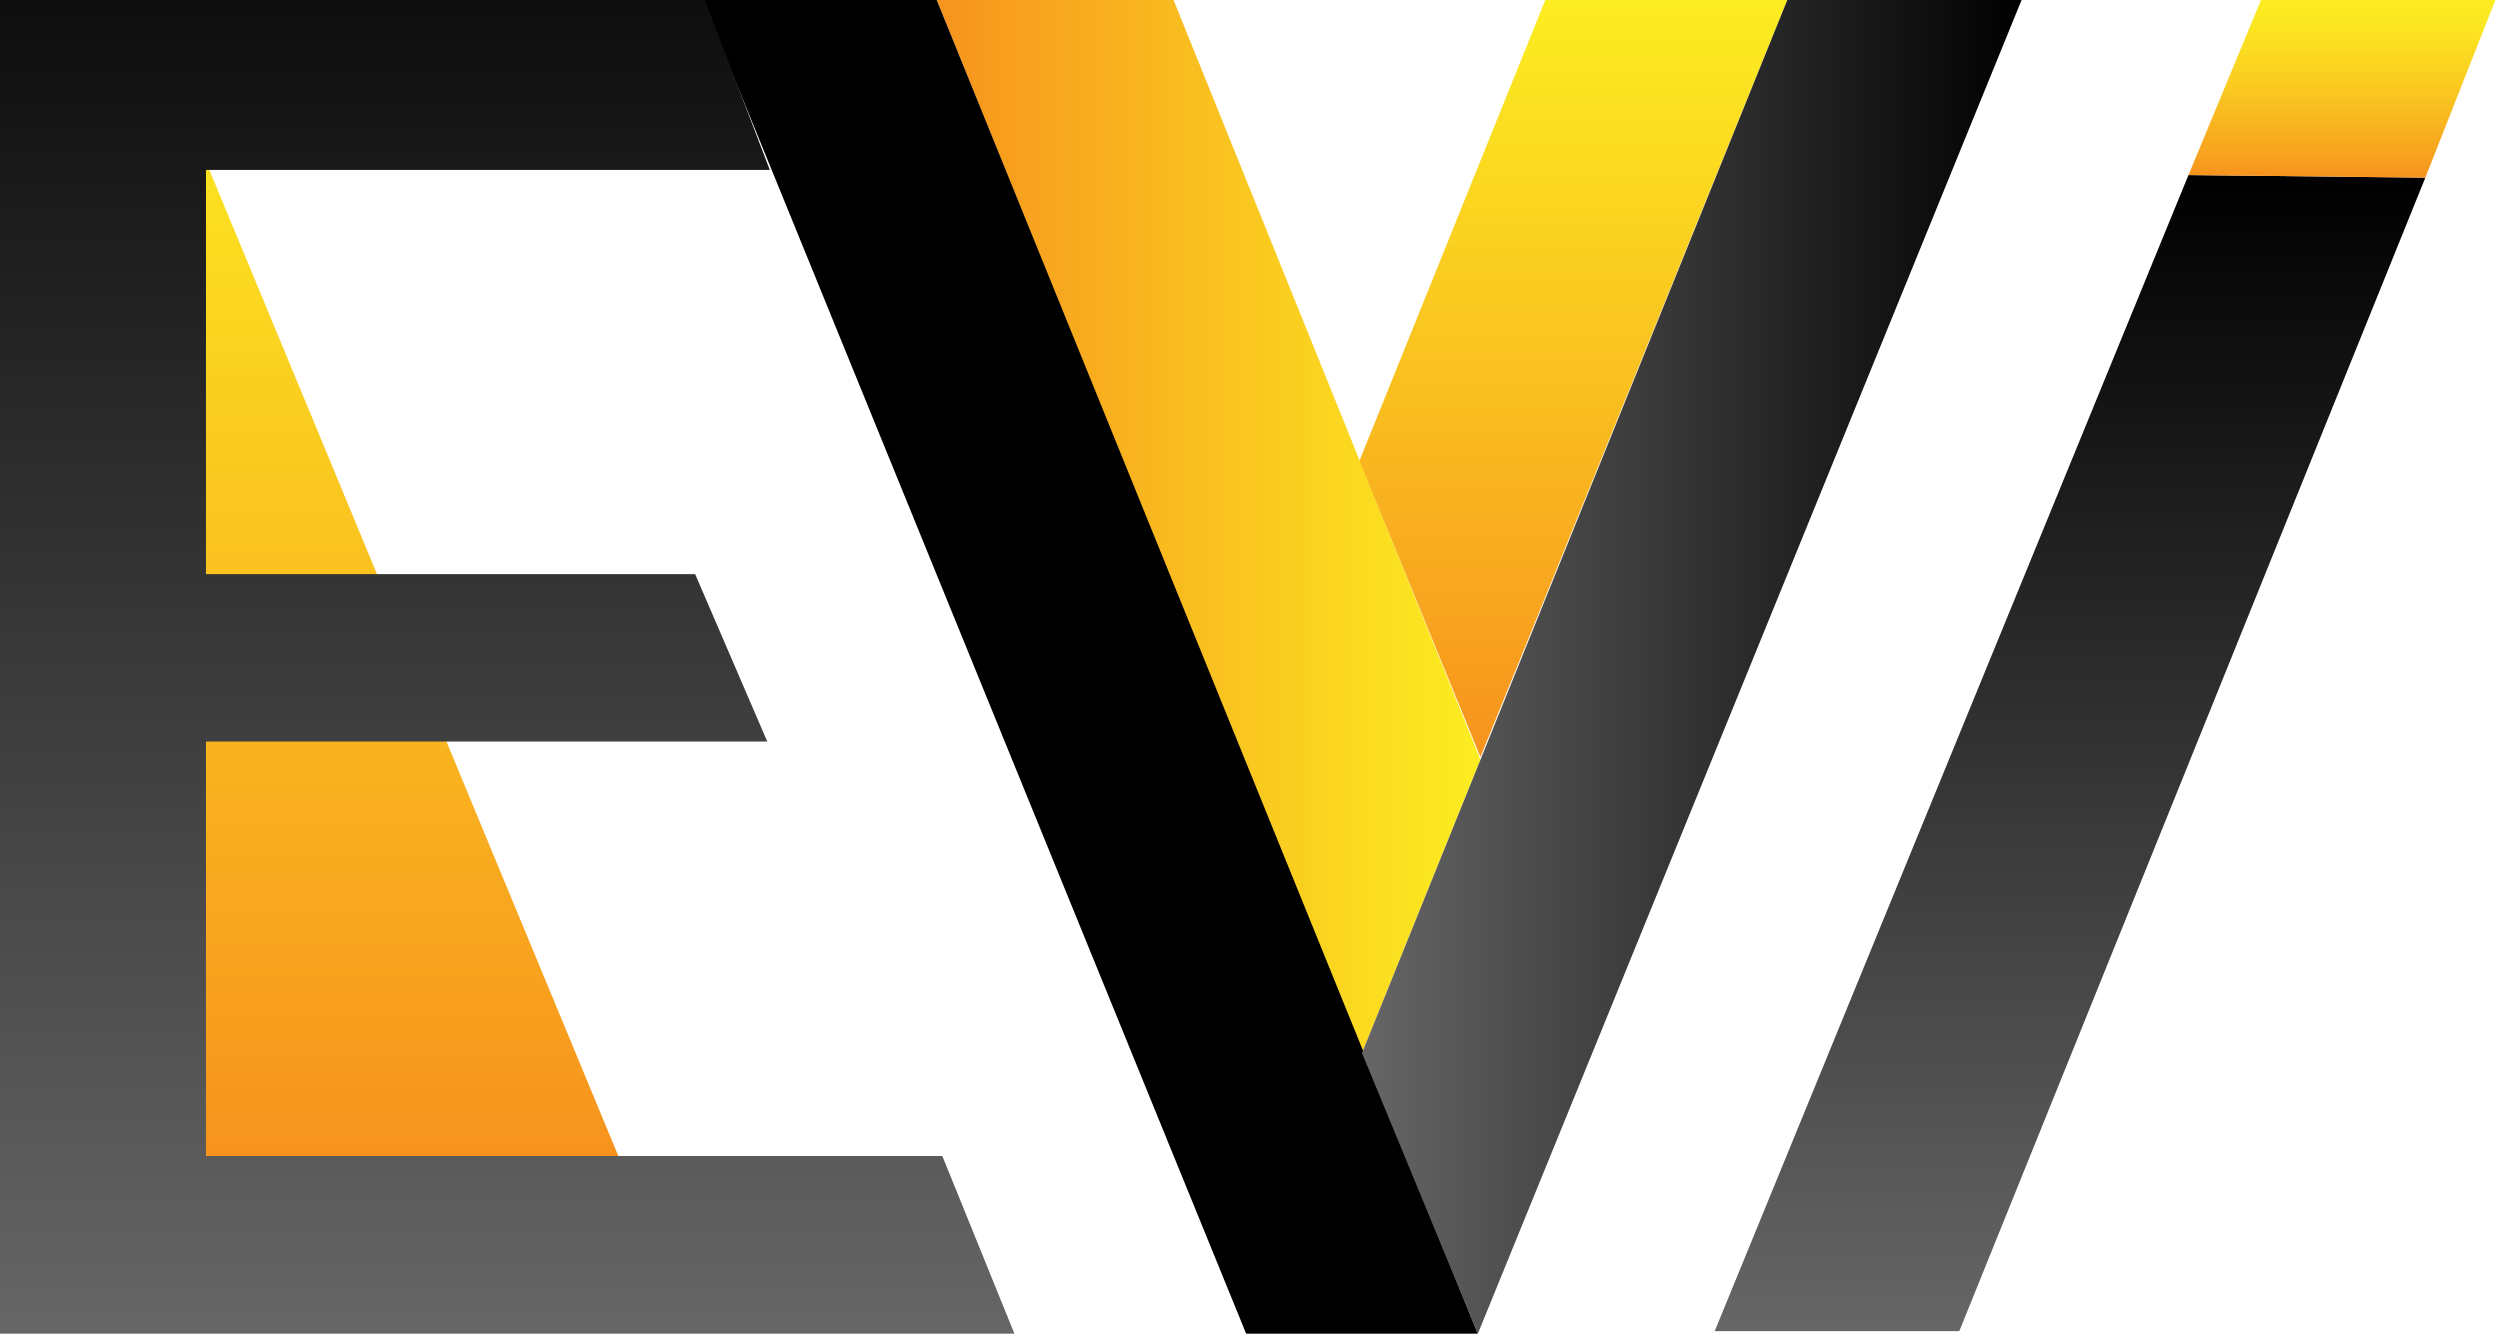 <?xml version="1.0" encoding="utf-8"?>
<!-- Generator: Adobe Illustrator 24.1.0, SVG Export Plug-In . SVG Version: 6.00 Build 0)  -->
<svg version="1.1" id="Layer_1" xmlns="http://www.w3.org/2000/svg" xmlns:xlink="http://www.w3.org/1999/xlink" x="0px" y="0px"
	 viewBox="0 0 97.1 52" style="enable-background:new 0 0 97.1 52;" xml:space="preserve">
<style type="text/css">
	.st0{fill:url(#SVGID_1_);}
	.st1{fill:url(#SVGID_2_);}
	.st2{fill:url(#SVGID_3_);}
	.st3{fill:url(#SVGID_4_);}
	.st4{fill:url(#SVGID_5_);}
	.st5{fill:url(#SVGID_6_);}
	.st6{fill:url(#SVGID_7_);}
</style>
<linearGradient id="SVGID_1_" gradientUnits="userSpaceOnUse" x1="15.923" y1="8.915" x2="15.923" y2="54.037" gradientTransform="matrix(1 0 0 -1 0 54)">
	<stop  offset="0" style="stop-color:#F7931E"/>
	<stop  offset="1" style="stop-color:#FCEE21"/>
</linearGradient>
<polygon class="st0" points="7.8,5.8 24.1,45.1 7.8,45.1 "/>
<linearGradient id="SVGID_2_" gradientUnits="userSpaceOnUse" x1="36.3" y1="548.063" x2="57.538" y2="548.063" gradientTransform="matrix(1 0 0 1 0 -527.728)">
	<stop  offset="0" style="stop-color:#F7931E"/>
	<stop  offset="1" style="stop-color:#FCEE21"/>
</linearGradient>
<polygon class="st1" points="45.5,-0.2 57.5,29.5 52.9,40.9 36.3,-0.2 "/>
<linearGradient id="SVGID_3_" gradientUnits="userSpaceOnUse" x1="61.123" y1="557.113" x2="61.123" y2="527.513" gradientTransform="matrix(1 0 0 1 0 -527.728)">
	<stop  offset="0" style="stop-color:#F7931E"/>
	<stop  offset="1" style="stop-color:#FCEE21"/>
</linearGradient>
<polygon class="st2" points="69.5,-0.2 57.5,29.4 52.8,17.9 60.1,-0.2 "/>
<polygon points="36.3,-0.2 27.2,-0.2 48.4,51.8 57.4,51.8 "/>
<linearGradient id="SVGID_4_" gradientUnits="userSpaceOnUse" x1="52.908" y1="553.513" x2="78.551" y2="553.513" gradientTransform="matrix(1 0 0 1 0 -527.728)">
	<stop  offset="0" style="stop-color:#666666"/>
	<stop  offset="1" style="stop-color:#000000"/>
</linearGradient>
<polygon class="st3" points="78.6,-0.2 69.5,-0.2 52.9,40.9 57.4,51.8 "/>
<linearGradient id="SVGID_5_" gradientUnits="userSpaceOnUse" x1="19.473" y1="579.513" x2="19.473" y2="519.737" gradientTransform="matrix(1 0 0 1 0 -527.728)">
	<stop  offset="0" style="stop-color:#666666"/>
	<stop  offset="1" style="stop-color:#000000"/>
</linearGradient>
<polygon class="st4" points="36.6,44.9 8,44.9 8,28.8 29.8,28.8 27,22.3 8,22.3 8,8.4 8,6.6 9.1,6.6 29.9,6.6 27.3,-0.2 8,-0.2 
	-0.4,-0.2 -0.4,6.6 -0.4,51.8 39.4,51.8 "/>
<linearGradient id="SVGID_6_" gradientUnits="userSpaceOnUse" x1="80.373" y1="579.413" x2="80.373" y2="534.513" gradientTransform="matrix(1 0 0 1 0 -527.728)">
	<stop  offset="0" style="stop-color:#666666"/>
	<stop  offset="1" style="stop-color:#000000"/>
</linearGradient>
<polygon class="st5" points="85,6.8 66.6,51.7 76.1,51.7 94.2,6.9 "/>
<linearGradient id="SVGID_7_" gradientUnits="userSpaceOnUse" x1="90.973" y1="534.595" x2="90.973" y2="527.53" gradientTransform="matrix(1 0 0 1 0 -527.728)">
	<stop  offset="0" style="stop-color:#F7931E"/>
	<stop  offset="0.164" style="stop-color:#F8A71F"/>
	<stop  offset="0.528" style="stop-color:#FACD20"/>
	<stop  offset="0.82" style="stop-color:#FCE521"/>
	<stop  offset="1" style="stop-color:#FCEE21"/>
</linearGradient>
<polygon class="st6" points="87.9,-0.2 85,6.8 94.2,6.9 97,-0.2 "/>
</svg>
